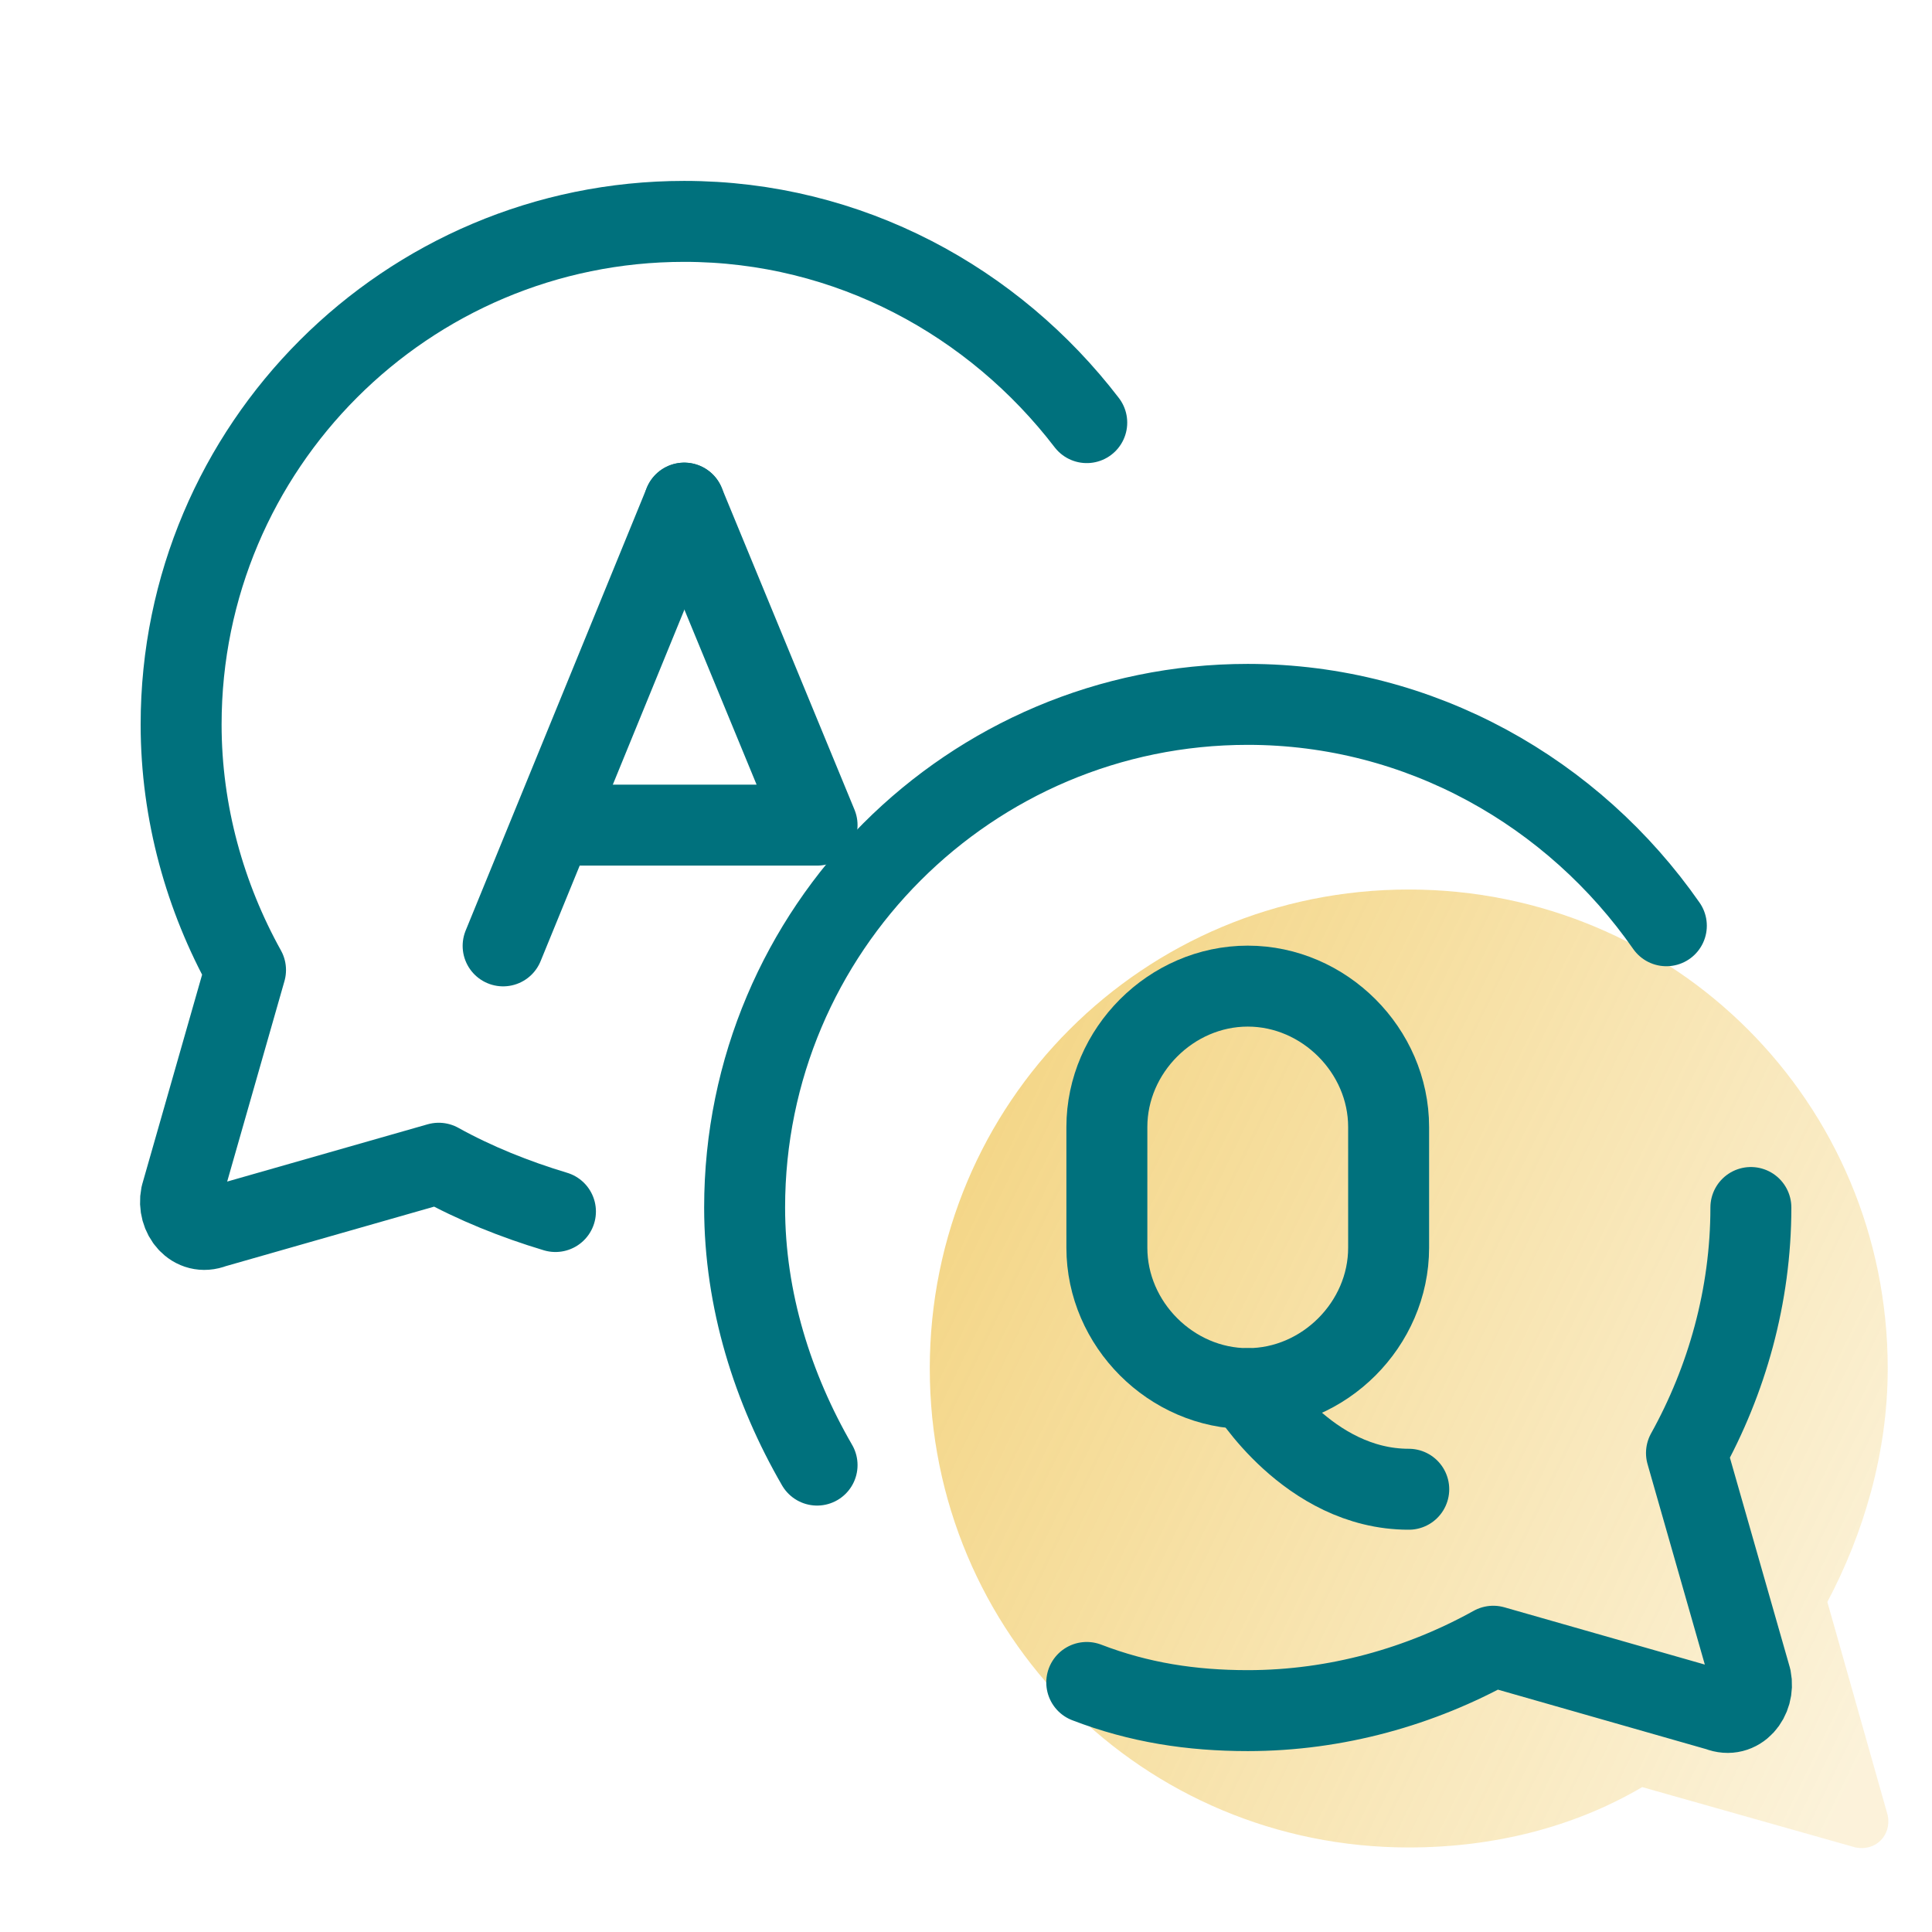 <svg width="358" height="358" viewBox="0 0 358 358" fill="none" xmlns="http://www.w3.org/2000/svg">
<path d="M261.042 164.829C310.267 164.829 349.796 204.358 349.796 253.583C349.796 269.246 345.321 284.162 338.608 296.842L349.796 336.371C350.542 340.1 347.558 343.083 343.829 342.337L304.3 331.15C291.621 338.608 276.704 342.337 261.042 342.337C211.817 342.337 172.288 302.808 172.288 253.583C172.288 204.358 211.817 164.829 261.042 164.829Z" fill="url(#paint0_linear_3_1134)" fill-opacity="0.5"/>
<path d="M151.404 271.483C143.2 257.312 137.979 240.904 137.979 223.75C137.979 172.287 179.746 130.521 231.208 130.521C263.279 130.521 291.621 146.929 308.775 171.542" stroke="#00717D" stroke-width="15" stroke-linecap="round" stroke-linejoin="round"/>
<path d="M324.438 223.75C324.438 240.158 319.963 255.821 312.504 269.246L324.438 311.013C325.183 314.742 322.2 318.471 318.471 316.979L276.704 305.046C263.279 312.504 247.617 316.979 231.208 316.979C220.767 316.979 211.071 315.487 201.375 311.758" stroke="#00717D" stroke-width="15" stroke-linecap="round" stroke-linejoin="round"/>
<path d="M201.375 78.312C184.221 55.937 157.371 41.021 126.791 41.021C75.329 41.021 33.562 82.787 33.562 134.25C33.562 150.658 38.037 166.321 45.496 179.746L33.562 221.512C32.816 225.242 35.8 228.971 39.529 227.479L81.296 215.546C88.008 219.275 95.466 222.258 102.925 224.496" stroke="#00717D" stroke-width="15" stroke-linecap="round" stroke-linejoin="round"/>
<path d="M93.229 175.271L126.792 93.229" stroke="#00717D" stroke-width="15" stroke-linecap="round" stroke-linejoin="round"/>
<path d="M104.417 152.896H151.404L126.792 93.229" stroke="#00717D" stroke-width="15" stroke-linecap="round" stroke-linejoin="round"/>
<path d="M231.208 257.313C217.037 257.313 205.104 245.379 205.104 231.208V208.833C205.104 194.663 217.037 182.729 231.208 182.729C245.379 182.729 257.312 194.663 257.312 208.833V231.208C257.312 245.379 245.379 257.313 231.208 257.313Z" stroke="#00717D" stroke-width="15" stroke-linecap="round" stroke-linejoin="round"/>
<path d="M231.208 257.312C231.208 257.312 242.396 275.958 261.042 275.958" stroke="#00717D" stroke-width="15" stroke-linecap="round" stroke-linejoin="round"/>
<defs>
<linearGradient id="paint0_linear_3_1134" x1="183.809" y1="176.261" x2="372.642" y2="267.833" gradientUnits="userSpaceOnUse">
<stop stop-color="#E8AA06"/>
<stop offset="1" stop-color="#E8AA06" stop-opacity="0.3"/>
</linearGradient>
</defs>
</svg>
